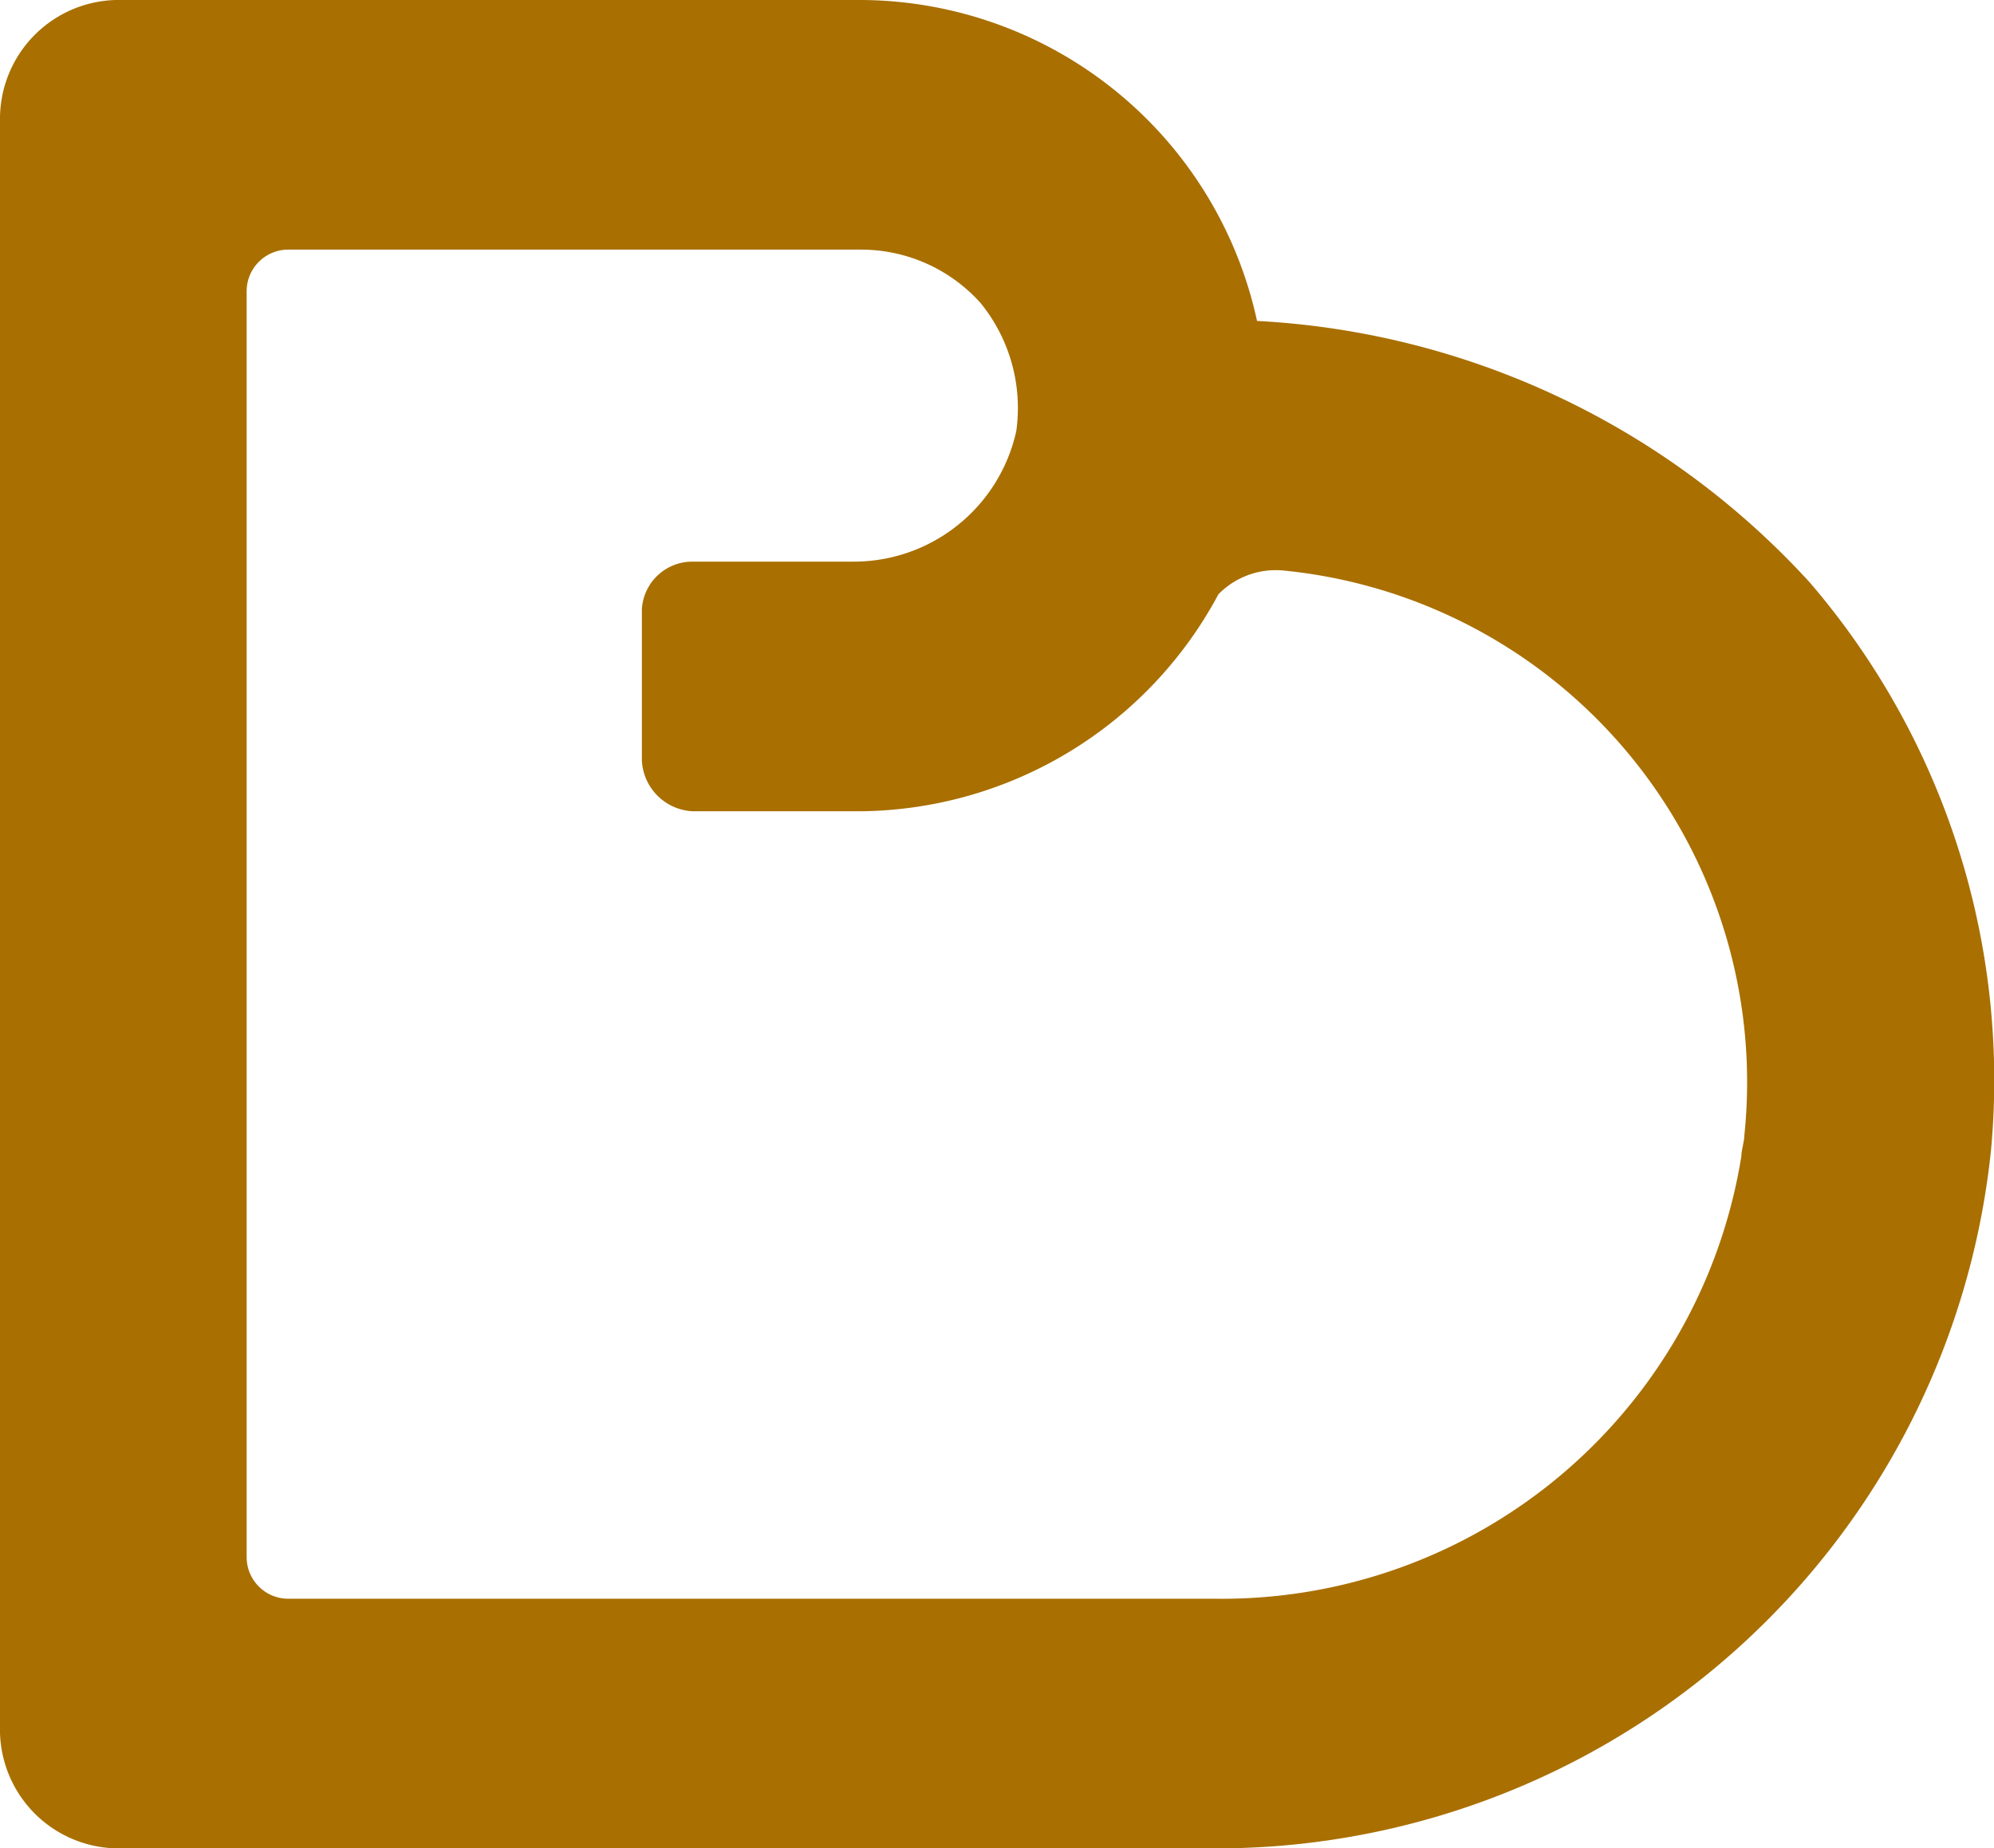 <svg xmlns="http://www.w3.org/2000/svg" viewBox="0 0 67.1 62.2"><defs><style>.cls-1{fill:#a96f00;fill-rule:evenodd;}</style></defs><g id="レイヤー_2" data-name="レイヤー 2"><g id="レイヤー_1-2" data-name="レイヤー 1"><path id="ミトン" class="cls-1" d="M60.9,19.6a27.1,27.1,0,0,0-18.6-8.8A13.7,13.7,0,0,0,29,0H3.9A4,4,0,0,0,0,4V58.3a4,4,0,0,0,3.9,3.9H40.7A26.2,26.2,0,0,0,67,38.7,25.7,25.7,0,0,0,60.9,19.6ZM8.3,9.8A1.4,1.4,0,0,1,9.7,8.4H29a5.4,5.4,0,0,1,4,1.8,5.6,5.6,0,0,1,1.2,4.3,5.6,5.6,0,0,1-5.5,4.4H23.3a1.7,1.7,0,0,0-1.7,1.6h0v5.1a1.8,1.8,0,0,0,1.7,1.7H29A13.8,13.8,0,0,0,41,20a2.7,2.7,0,0,1,2.2-.8,17.3,17.3,0,0,1,15.5,19c0,.2-.1.5-.1.7A17.7,17.7,0,0,1,40.9,53.8H9.7a1.4,1.4,0,0,1-1.4-1.4V9.8Z"/></g></g></svg>